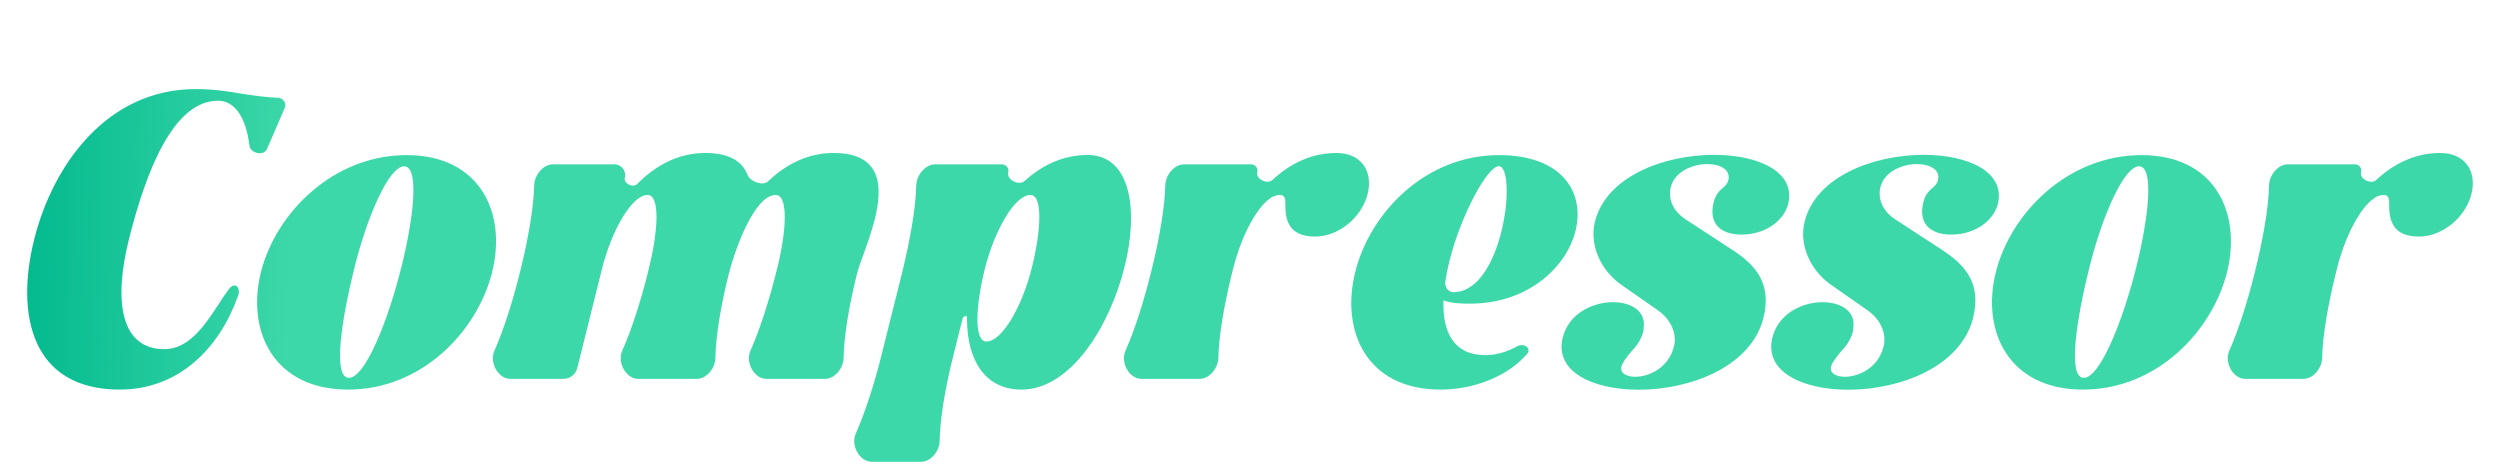<svg width="453" height="85" viewBox="0 0 453 85" fill="none" xmlns="http://www.w3.org/2000/svg">
<path fill-rule="evenodd" clip-rule="evenodd" d="M35.438 16.143C19.529 16.143 9.625 29.659 6.18 43.439C2.83 56.884 5.606 70.592 21.682 70.592C32.536 70.592 39.842 62.935 43.129 53.606C43.686 52.026 42.531 51.021 41.509 52.349C40.921 53.112 40.312 54.049 39.661 55.049C37.268 58.727 34.311 63.272 29.792 63.272C21.897 63.272 20.534 54.707 23.357 43.367C26.491 30.855 31.467 18.248 39.505 18.248C42.328 18.248 44.515 20.904 45.199 26.355C45.381 27.804 47.794 28.331 48.375 26.992L51.594 19.572C51.963 18.72 51.339 17.766 50.412 17.722C48.05 17.61 45.812 17.308 43.5 16.932C41.108 16.526 38.739 16.143 35.438 16.143ZM104.597 66.699L109.11 48.605C110.785 41.907 114.445 35.328 117.34 35.328C119.66 35.328 119.253 41.907 117.579 48.605L117.34 49.634C116.054 54.748 114.403 59.833 112.733 63.594C111.821 65.647 113.413 68.653 115.659 68.653H126.239C128.075 68.653 129.605 66.689 129.63 64.854C129.682 61.019 130.617 55.344 132.052 49.634C132.985 45.83 136.574 35.328 140.569 35.328C142.89 35.328 142.507 41.907 140.832 48.605L140.569 49.634C139.283 54.748 137.633 59.833 135.963 63.594C135.051 65.647 136.643 68.653 138.889 68.653H149.469C151.304 68.653 152.835 66.689 152.86 64.854C152.911 61.019 153.846 55.344 155.282 49.634C155.569 48.486 156.023 47.266 156.454 46.117C157.148 44.203 157.937 41.955 158.512 39.706C159.995 33.749 159.779 27.72 151.024 27.72C146.506 27.72 142.514 29.668 139.198 32.842C138.226 33.771 135.929 32.913 135.439 31.661C134.52 29.309 132.277 27.72 127.794 27.72C123.048 27.72 118.887 29.864 115.485 33.318C114.708 34.106 112.954 33.274 113.221 32.199C113.527 30.969 112.596 29.778 111.327 29.778H100.216C98.367 29.778 96.818 31.777 96.786 33.627C96.72 37.563 95.698 43.42 94.206 49.371C92.886 54.695 91.246 59.822 89.57 63.596C88.658 65.65 90.239 68.653 92.487 68.653H102.096C103.279 68.653 104.311 67.847 104.597 66.699ZM223.463 48.605C225.137 41.907 228.798 35.328 231.86 35.328C232.913 35.328 232.913 36.093 232.913 37.194C232.865 40.902 234.372 42.864 238.343 42.864C242.482 42.864 246.74 39.467 247.817 35.136C248.822 31.141 246.764 27.72 242.147 27.72C237.74 27.72 233.838 29.569 230.579 32.597C229.629 33.48 227.51 32.455 227.823 31.196C228.002 30.475 227.457 29.778 226.714 29.778H214.569C212.72 29.778 211.171 31.777 211.139 33.627C211.073 37.563 210.051 43.42 208.559 49.371C207.239 54.695 205.599 59.822 203.923 63.596C203.011 65.65 204.592 68.653 206.839 68.653H217.356C219.206 68.653 220.745 66.655 220.771 64.805C220.826 60.962 221.805 55.288 223.271 49.371L223.463 48.605ZM423.471 48.605C425.146 41.907 428.806 35.328 431.868 35.328C432.921 35.328 432.921 36.093 432.921 37.194C432.873 40.902 434.38 42.864 438.351 42.864C442.49 42.864 446.748 39.467 447.825 35.136C448.83 31.141 446.772 27.72 442.155 27.72C437.749 27.72 433.846 29.569 430.587 32.597C429.637 33.48 427.518 32.455 427.831 31.196C428.011 30.475 427.465 29.778 426.722 29.778H414.578C412.728 29.778 411.179 31.777 411.147 33.627C411.081 37.563 410.059 43.42 408.567 49.371C407.247 54.695 405.607 59.822 403.931 63.596C403.019 65.65 404.6 68.653 406.848 68.653H417.365C419.214 68.653 420.753 66.655 420.779 64.805C420.834 60.962 421.813 55.288 423.28 49.371L423.471 48.605ZM361.642 49.327C358.987 59.901 363.891 70.594 377.432 70.594C390.924 70.594 400.9 59.901 403.532 49.327C406.211 38.657 401.403 28.107 388.054 28.107C374.657 28.107 364.298 38.657 361.642 49.327ZM378.628 48.322C380.948 39.087 384.848 30.14 387.599 30.14C390.35 30.14 389.369 39.279 387.097 48.394C384.585 58.417 380.494 68.465 377.575 68.465C374.657 68.465 376.164 58.226 378.628 48.322ZM334.128 63.081C332.741 64.588 331.975 65.737 331.784 66.43C331.497 67.579 332.669 68.272 334.296 68.272C336.784 68.272 340.348 66.67 341.305 62.794C341.855 60.641 340.946 58.009 338.387 56.215L331.736 51.574C328.124 49.038 325.923 44.445 326.999 40.163C329.057 31.933 339.559 28.058 348.578 28.058C356.616 28.058 363.458 31.144 361.999 36.981C361.257 39.947 357.908 42.507 353.578 42.507C349.63 42.507 347.573 40.402 348.506 36.646C348.793 35.569 349.152 34.923 350.229 33.99C350.683 33.608 351.018 33.273 351.162 32.651C351.64 30.761 349.702 29.732 347.358 29.732C344.678 29.732 341.449 31.072 340.731 33.919C340.253 35.856 340.994 38.153 343.363 39.708L351.975 45.33C355.874 47.89 359.128 51.167 357.525 57.603C355.3 66.454 344.296 70.617 334.918 70.617C326.616 70.617 319.607 67.363 321.162 61.143C322.262 56.813 326.545 54.756 330.253 54.756C333.458 54.756 336.233 56.287 335.827 59.373C335.827 60.593 334.918 62.244 334.128 63.081ZM293.793 66.43C293.985 65.737 294.75 64.588 296.138 63.081C296.927 62.244 297.837 60.593 297.837 59.373C298.243 56.287 295.468 54.756 292.262 54.756C288.554 54.756 284.272 56.813 283.172 61.143C281.617 67.363 288.626 70.617 296.927 70.617C306.305 70.617 317.31 66.454 319.535 57.603C321.138 51.167 317.884 47.89 313.985 45.33L305.372 39.708C303.004 38.153 302.262 35.856 302.741 33.919C303.458 31.072 306.688 29.732 309.368 29.732C311.712 29.732 313.65 30.761 313.171 32.651C313.028 33.273 312.693 33.608 312.238 33.99C311.162 34.923 310.803 35.569 310.516 36.646C309.583 40.402 311.64 42.507 315.588 42.507C319.918 42.507 323.267 39.947 324.009 36.981C325.468 31.144 318.626 28.058 310.588 28.058C301.569 28.058 291.066 31.933 289.009 40.163C287.932 44.445 290.133 49.038 293.746 51.574L300.396 56.215C302.956 58.009 303.865 60.641 303.315 62.794C302.358 66.67 298.793 68.272 296.305 68.272C294.679 68.272 293.506 67.579 293.793 66.43ZM261.556 54.422C261.365 60.02 263.279 64.35 269.188 64.35C271.1 64.35 273.087 63.76 274.915 62.747C276.132 62.072 277.603 63.101 276.691 64.152C273.048 68.349 266.846 70.594 261.03 70.594C247.489 70.594 242.92 59.829 245.575 49.255C248.231 38.633 258.207 28.107 271.604 28.107C283.255 28.107 287.178 35.02 285.479 41.839C283.829 48.465 276.819 55.02 266.365 55.02C264.882 55.02 263.063 54.996 261.556 54.422ZM261.888 50.993C261.739 51.978 262.377 52.939 263.374 52.939C267.776 52.939 270.647 47.556 272.035 42.03C273.518 36.145 273.279 30.116 271.58 30.116C269.57 30.116 264.786 38.729 262.633 47.317C262.325 48.55 262.071 49.782 261.888 50.993ZM172.689 64.659C171.253 70.369 170.318 76.044 170.267 79.878C170.242 81.714 168.711 83.678 166.876 83.678H157.971C155.724 83.678 154.132 80.672 155.044 78.619C156.714 74.858 158.365 69.772 159.651 64.659L163.407 49.635C164.889 43.657 165.944 37.643 166.021 33.629C166.057 31.78 167.615 29.779 169.465 29.779H181.535C182.316 29.779 182.888 30.512 182.699 31.269C182.367 32.596 184.657 33.706 185.67 32.788C188.899 29.859 192.742 28.08 197.067 28.08C204.818 28.08 206.397 37.841 203.765 48.391C201.038 59.252 193.957 70.592 185.105 70.592C178.287 70.592 175.273 64.994 175.225 58.008V57.434C175.177 57.314 175.081 57.267 174.985 57.267H174.938C174.722 57.29 174.483 57.482 174.387 57.841L172.689 64.659ZM186.971 48.511C188.622 41.908 189.028 35.329 186.708 35.329C183.813 35.329 180.153 41.908 178.454 48.702C176.804 55.305 176.421 61.884 178.741 61.884C181.636 61.884 185.296 55.305 186.971 48.511ZM63.071 70.594C49.53 70.594 44.626 59.901 47.281 49.327C49.937 38.657 60.295 28.107 73.692 28.107C87.042 28.107 91.85 38.657 89.171 49.327C86.539 59.901 76.563 70.594 63.071 70.594ZM73.238 30.14C70.487 30.14 66.587 39.087 64.267 48.322C61.803 58.226 60.295 68.465 63.214 68.465C66.133 68.465 70.224 58.417 72.736 48.394C75.008 39.279 75.989 30.14 73.238 30.14Z" fill="url(#paint0_linear_311_10589)"/>
<defs>
<linearGradient id="paint0_linear_311_10589" x1="4.926" y1="27.728" x2="53.014" y2="28.742" gradientUnits="userSpaceOnUse">
<stop offset="0.004" stop-color="#03BA8E"/>
<stop offset="1" stop-color="#3DD8A9"/>
</linearGradient>
</defs>
</svg>
